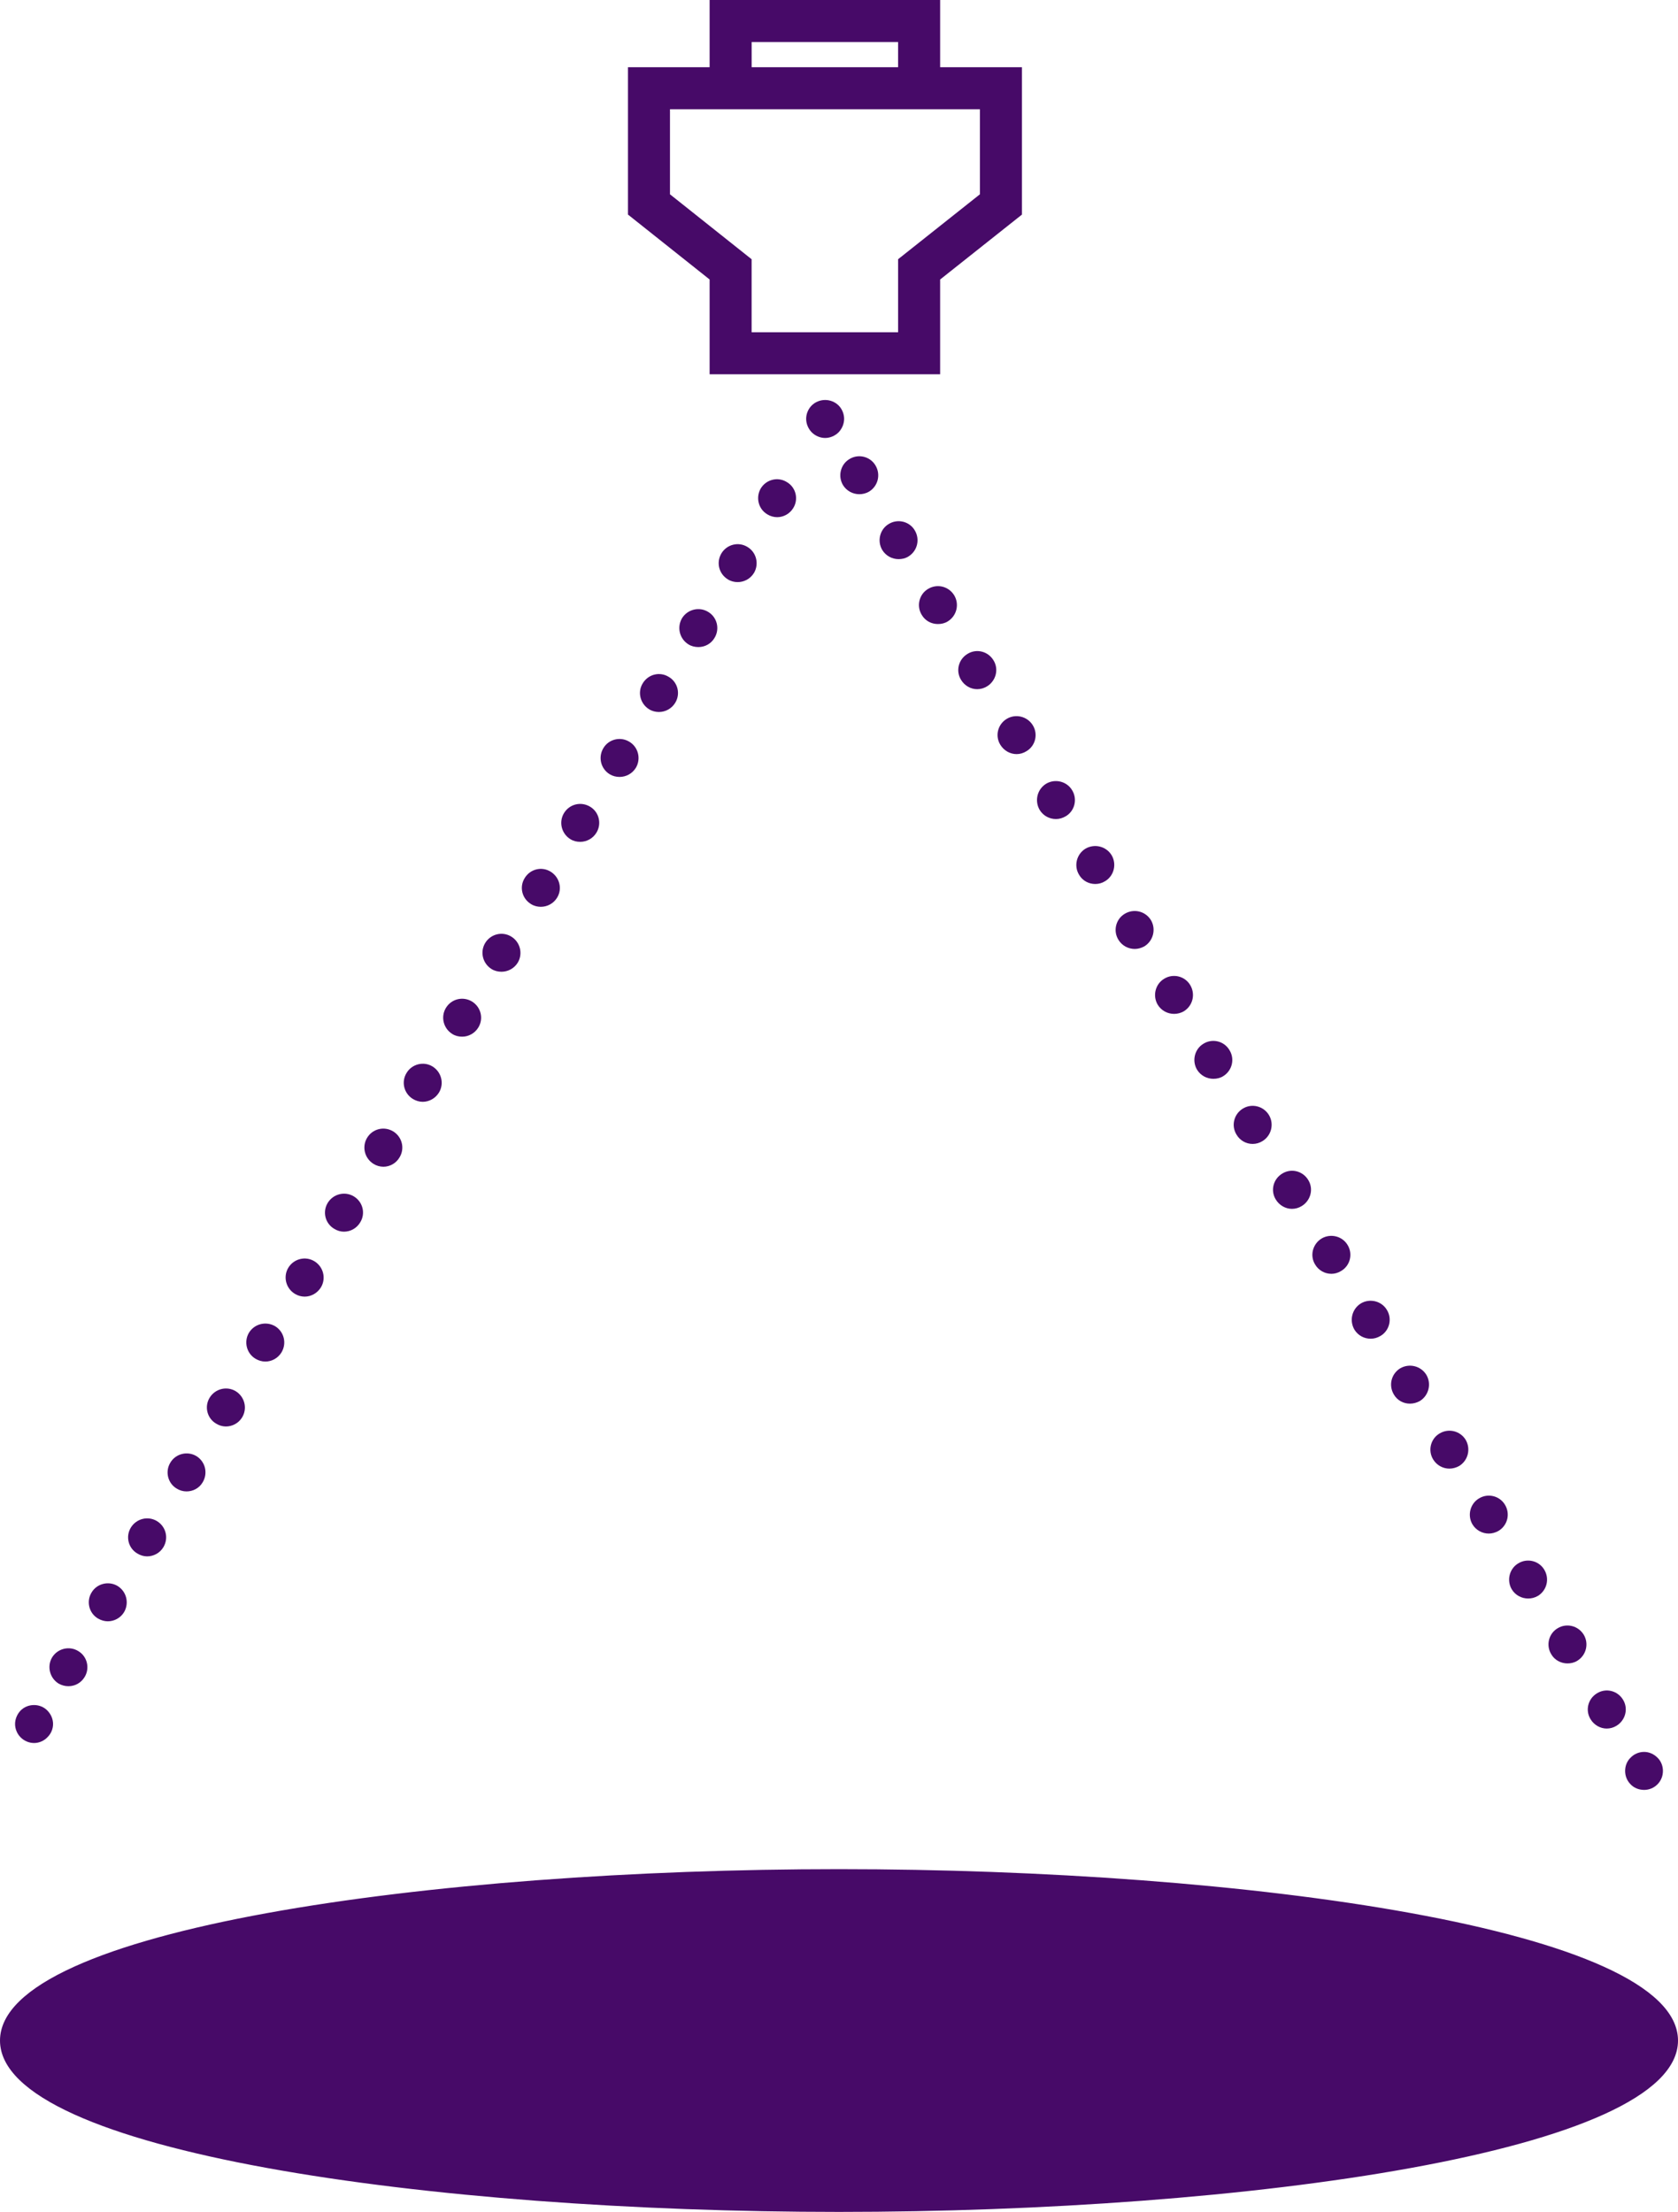 <?xml version="1.0" encoding="utf-8"?>
<!-- Generator: Adobe Illustrator 26.1.0, SVG Export Plug-In . SVG Version: 6.00 Build 0)  -->
<svg version="1.1" id="Lager_1" xmlns="http://www.w3.org/2000/svg" xmlns:xlink="http://www.w3.org/1999/xlink" x="0px" y="0px"
	 viewBox="0 0 63.25 83.36" style="enable-background:new 0 0 63.25 83.36;" xml:space="preserve">
<style type="text/css">
	.st0{fill:#470A68;}
</style>
<g>
	<g>
		<g>
			<path class="st0" d="M0.776,65.474c-0.129-0.129-0.208-0.315-0.208-0.501c0-0.186,0.079-0.372,0.208-0.508
				c0.136-0.136,0.315-0.207,0.508-0.207c0.186,0,0.372,0.072,0.501,0.207C1.921,64.601,2,64.787,2,64.973
				c0,0.186-0.079,0.372-0.215,0.501c-0.129,0.136-0.315,0.215-0.501,0.215C1.091,65.688,0.912,65.61,0.776,65.474z"/>
		</g>
		<g>
			<path class="st0" d="M2.208,63.448c-0.336-0.208-0.444-0.651-0.243-0.987c0.208-0.336,0.651-0.444,0.987-0.236
				c0.336,0.2,0.444,0.644,0.236,0.98c-0.136,0.222-0.365,0.343-0.608,0.343C2.451,63.549,2.322,63.513,2.208,63.448z M3.689,60.994
				c-0.336-0.2-0.444-0.644-0.236-0.98c0.2-0.336,0.644-0.444,0.98-0.243c0.336,0.208,0.444,0.644,0.243,0.987
				c-0.136,0.222-0.372,0.344-0.615,0.344C3.94,61.101,3.811,61.066,3.689,60.994z M5.177,58.547c-0.343-0.2-0.451-0.644-0.243-0.98
				c0.208-0.336,0.644-0.444,0.98-0.243c0.343,0.208,0.451,0.644,0.243,0.988c-0.136,0.222-0.372,0.343-0.615,0.343
				C5.421,58.654,5.292,58.618,5.177,58.547z M6.659,56.099c-0.336-0.2-0.444-0.644-0.236-0.98c0.2-0.336,0.644-0.444,0.98-0.243
				c0.336,0.208,0.444,0.644,0.236,0.988c-0.129,0.222-0.365,0.343-0.608,0.343C6.902,56.207,6.773,56.171,6.659,56.099z
				 M8.147,53.652c-0.343-0.2-0.451-0.644-0.243-0.98c0.208-0.336,0.644-0.444,0.98-0.243c0.336,0.208,0.451,0.644,0.243,0.988
				c-0.136,0.222-0.372,0.343-0.615,0.343C8.39,53.759,8.262,53.724,8.147,53.652z M9.628,51.205c-0.336-0.2-0.444-0.644-0.243-0.98
				c0.207-0.336,0.644-0.444,0.988-0.243c0.336,0.208,0.444,0.644,0.236,0.988c-0.136,0.222-0.372,0.343-0.608,0.343
				C9.872,51.312,9.743,51.276,9.628,51.205z M11.11,48.758c-0.336-0.208-0.444-0.644-0.243-0.98
				c0.208-0.343,0.651-0.451,0.988-0.243c0.336,0.208,0.444,0.644,0.243,0.98c-0.136,0.222-0.372,0.351-0.616,0.351
				C11.353,48.865,11.224,48.829,11.11,48.758z M12.598,46.31c-0.343-0.2-0.451-0.644-0.243-0.98
				c0.207-0.336,0.644-0.444,0.98-0.243c0.344,0.208,0.451,0.644,0.243,0.98c-0.136,0.229-0.372,0.351-0.615,0.351
				C12.841,46.418,12.713,46.382,12.598,46.31z M14.079,43.863c-0.336-0.208-0.444-0.644-0.243-0.98
				c0.207-0.344,0.644-0.451,0.987-0.243c0.336,0.208,0.444,0.644,0.236,0.98c-0.129,0.222-0.365,0.351-0.608,0.351
				C14.323,43.97,14.194,43.935,14.079,43.863z M15.561,41.416c-0.336-0.208-0.444-0.644-0.236-0.98
				c0.2-0.336,0.644-0.451,0.98-0.243s0.444,0.644,0.243,0.98c-0.136,0.222-0.372,0.351-0.615,0.351
				C15.804,41.523,15.682,41.487,15.561,41.416z M17.049,38.968c-0.336-0.208-0.444-0.644-0.243-0.98
				c0.208-0.344,0.644-0.451,0.987-0.243c0.336,0.208,0.444,0.644,0.236,0.98c-0.136,0.222-0.372,0.344-0.608,0.344
				C17.292,39.069,17.164,39.04,17.049,38.968z M18.53,36.521c-0.336-0.208-0.444-0.644-0.243-0.98
				c0.207-0.344,0.651-0.451,0.987-0.243c0.336,0.208,0.444,0.644,0.243,0.98c-0.136,0.222-0.372,0.344-0.615,0.344
				C18.774,36.621,18.645,36.593,18.53,36.521z M20.019,34.074c-0.344-0.208-0.451-0.644-0.243-0.98
				c0.208-0.344,0.644-0.451,0.98-0.243c0.336,0.208,0.451,0.644,0.243,0.98c-0.136,0.222-0.372,0.344-0.615,0.344
				C20.262,34.174,20.133,34.145,20.019,34.074z M21.5,31.626c-0.336-0.208-0.444-0.644-0.243-0.98
				c0.208-0.344,0.644-0.451,0.988-0.243c0.336,0.2,0.444,0.644,0.236,0.98c-0.136,0.222-0.372,0.343-0.608,0.343
				C21.743,31.727,21.614,31.698,21.5,31.626z M22.981,29.179c-0.336-0.207-0.444-0.644-0.236-0.987
				c0.2-0.336,0.644-0.444,0.98-0.236c0.336,0.2,0.444,0.644,0.243,0.98c-0.136,0.222-0.372,0.344-0.615,0.344
				C23.225,29.279,23.103,29.251,22.981,29.179z M24.47,26.732c-0.336-0.207-0.451-0.644-0.243-0.98
				c0.208-0.344,0.644-0.451,0.98-0.243c0.344,0.2,0.451,0.644,0.243,0.98c-0.136,0.222-0.372,0.344-0.615,0.344
				C24.713,26.832,24.584,26.803,24.47,26.732z M25.951,24.285c-0.336-0.207-0.444-0.644-0.243-0.987
				c0.208-0.336,0.651-0.444,0.988-0.236c0.336,0.2,0.444,0.644,0.236,0.98c-0.129,0.222-0.365,0.344-0.608,0.344
				C26.194,24.385,26.065,24.356,25.951,24.285z M27.439,21.837c-0.344-0.208-0.451-0.644-0.243-0.987
				c0.207-0.336,0.644-0.444,0.98-0.236c0.336,0.2,0.444,0.644,0.243,0.98c-0.136,0.222-0.372,0.344-0.615,0.344
				C27.683,21.937,27.554,21.909,27.439,21.837z M28.921,19.383c-0.336-0.2-0.444-0.637-0.243-0.98
				c0.208-0.336,0.644-0.444,0.98-0.236c0.344,0.2,0.451,0.644,0.243,0.98c-0.136,0.222-0.372,0.344-0.608,0.344
				C29.164,19.49,29.035,19.454,28.921,19.383z"/>
		</g>
		<g>
			<path class="st0" d="M30.595,16.291c-0.129-0.136-0.208-0.315-0.208-0.508c0-0.186,0.079-0.372,0.208-0.501
				c0.136-0.136,0.322-0.208,0.508-0.208c0.186,0,0.372,0.072,0.508,0.208c0.129,0.129,0.207,0.315,0.207,0.501
				c0,0.193-0.079,0.372-0.207,0.508c-0.136,0.136-0.322,0.215-0.508,0.215C30.917,16.506,30.731,16.427,30.595,16.291z"/>
		</g>
		<g>
			<path class="st0" d="M59.955,64.794c-0.208-0.336-0.1-0.773,0.243-0.98c0.336-0.207,0.773-0.1,0.98,0.243
				c0.207,0.336,0.093,0.773-0.243,0.98c-0.115,0.072-0.243,0.107-0.372,0.107C60.327,65.144,60.091,65.016,59.955,64.794z
				 M58.474,62.346c-0.208-0.336-0.1-0.78,0.236-0.98c0.336-0.208,0.78-0.1,0.988,0.243c0.2,0.336,0.093,0.773-0.243,0.98
				c-0.115,0.072-0.243,0.1-0.372,0.1C58.846,62.69,58.602,62.568,58.474,62.346z M56.985,59.899c-0.2-0.336-0.093-0.78,0.243-0.98
				c0.336-0.208,0.78-0.1,0.98,0.236c0.208,0.343,0.1,0.78-0.236,0.988c-0.122,0.071-0.243,0.1-0.372,0.1
				C57.357,60.243,57.121,60.121,56.985,59.899z M55.504,57.452c-0.2-0.336-0.093-0.78,0.243-0.98c0.336-0.208,0.78-0.1,0.98,0.236
				c0.208,0.343,0.1,0.78-0.243,0.987c-0.114,0.064-0.243,0.1-0.365,0.1C55.876,57.795,55.64,57.674,55.504,57.452z M54.023,55.005
				c-0.208-0.336-0.1-0.78,0.236-0.98c0.343-0.208,0.78-0.1,0.987,0.236c0.2,0.343,0.093,0.78-0.243,0.987
				c-0.114,0.064-0.243,0.1-0.372,0.1C54.395,55.348,54.159,55.226,54.023,55.005z M52.541,52.557
				c-0.208-0.344-0.1-0.78,0.236-0.988c0.343-0.2,0.78-0.093,0.987,0.243c0.2,0.336,0.093,0.78-0.243,0.987
				c-0.114,0.064-0.243,0.1-0.372,0.1C52.906,52.901,52.67,52.779,52.541,52.557z M51.053,50.11c-0.2-0.344-0.093-0.78,0.243-0.988
				c0.336-0.2,0.78-0.093,0.98,0.243c0.208,0.336,0.1,0.78-0.236,0.98c-0.122,0.072-0.243,0.107-0.372,0.107
				C51.425,50.454,51.189,50.332,51.053,50.11z M49.572,47.656c-0.208-0.336-0.093-0.773,0.243-0.98
				c0.336-0.2,0.78-0.093,0.98,0.243c0.208,0.336,0.1,0.78-0.243,0.98c-0.115,0.072-0.243,0.107-0.365,0.107
				C49.944,48.006,49.708,47.885,49.572,47.656z M48.09,45.208c-0.208-0.336-0.1-0.773,0.243-0.98c0.336-0.208,0.773-0.1,0.98,0.243
				c0.208,0.336,0.093,0.773-0.243,0.98c-0.115,0.072-0.243,0.107-0.372,0.107C48.462,45.559,48.226,45.43,48.09,45.208z
				 M46.609,42.761c-0.208-0.336-0.1-0.773,0.236-0.98c0.336-0.208,0.78-0.1,0.987,0.243c0.2,0.336,0.093,0.773-0.243,0.98
				c-0.115,0.072-0.243,0.107-0.372,0.107C46.974,43.112,46.738,42.983,46.609,42.761z M45.121,40.314
				c-0.2-0.336-0.093-0.78,0.243-0.98c0.336-0.208,0.78-0.1,0.98,0.243c0.208,0.336,0.1,0.773-0.236,0.98
				c-0.114,0.072-0.243,0.1-0.372,0.1C45.493,40.657,45.257,40.536,45.121,40.314z M43.639,37.866c-0.2-0.336-0.093-0.78,0.243-0.98
				c0.336-0.208,0.78-0.1,0.98,0.236c0.207,0.344,0.1,0.78-0.236,0.988c-0.122,0.072-0.25,0.1-0.372,0.1
				C44.012,38.21,43.775,38.088,43.639,37.866z M42.158,35.419c-0.208-0.336-0.1-0.78,0.236-0.98c0.344-0.208,0.78-0.1,0.988,0.236
				c0.2,0.336,0.093,0.78-0.243,0.988c-0.115,0.064-0.243,0.1-0.365,0.1C42.53,35.763,42.294,35.641,42.158,35.419z M40.677,32.972
				c-0.208-0.336-0.1-0.78,0.236-0.987c0.343-0.2,0.78-0.093,0.987,0.243c0.2,0.336,0.093,0.78-0.243,0.98
				c-0.114,0.072-0.243,0.107-0.372,0.107C41.042,33.315,40.806,33.194,40.677,32.972z M39.189,30.524
				c-0.2-0.343-0.093-0.78,0.243-0.987c0.336-0.2,0.78-0.093,0.98,0.243c0.207,0.336,0.1,0.78-0.236,0.98
				c-0.122,0.071-0.243,0.107-0.372,0.107C39.561,30.868,39.324,30.746,39.189,30.524z M37.707,28.07
				c-0.208-0.336-0.1-0.773,0.243-0.98c0.336-0.2,0.773-0.093,0.98,0.243c0.208,0.336,0.1,0.78-0.243,0.98
				c-0.114,0.071-0.243,0.107-0.365,0.107C38.079,28.421,37.843,28.292,37.707,28.07z M36.226,25.623
				c-0.208-0.336-0.1-0.773,0.243-0.98c0.336-0.208,0.773-0.1,0.98,0.243c0.208,0.336,0.093,0.773-0.243,0.98
				c-0.114,0.071-0.243,0.107-0.372,0.107C36.591,25.973,36.362,25.845,36.226,25.623z M34.745,23.175
				c-0.208-0.336-0.1-0.78,0.236-0.98c0.343-0.207,0.78-0.1,0.988,0.243c0.2,0.336,0.093,0.773-0.243,0.98
				c-0.115,0.072-0.243,0.1-0.372,0.1C35.11,23.519,34.874,23.397,34.745,23.175z M33.256,20.728c-0.2-0.336-0.093-0.78,0.243-0.98
				c0.336-0.207,0.78-0.1,0.98,0.236c0.208,0.344,0.1,0.78-0.236,0.988c-0.115,0.072-0.243,0.1-0.372,0.1
				C33.628,21.072,33.392,20.95,33.256,20.728z M31.775,18.281c-0.2-0.336-0.093-0.78,0.243-0.98c0.336-0.208,0.78-0.1,0.98,0.236
				c0.208,0.344,0.1,0.78-0.236,0.988c-0.122,0.072-0.25,0.1-0.372,0.1C32.147,18.624,31.911,18.503,31.775,18.281z"/>
		</g>
		<g>
			<path class="st0" d="M61.465,67.248c-0.136-0.136-0.208-0.315-0.208-0.508c0-0.186,0.071-0.372,0.208-0.501
				c0.129-0.136,0.315-0.215,0.508-0.215c0.186,0,0.365,0.079,0.501,0.215c0.136,0.129,0.208,0.315,0.208,0.501
				c0,0.193-0.072,0.372-0.208,0.508c-0.136,0.136-0.315,0.208-0.501,0.208C61.78,67.456,61.594,67.384,61.465,67.248z"/>
		</g>
		<g>
			<path class="st0" d="M31.625,82.919c17.223,0,31.185-2.694,31.185-6.018c0-3.324-13.962-6.018-31.185-6.018
				c-17.223,0-31.185,2.694-31.185,6.018C0.44,80.225,14.402,82.919,31.625,82.919z"/>
			<path class="st0" d="M31.625,83.36C16.294,83.36,0,81.096,0,76.902c0-4.195,16.294-6.459,31.625-6.459
				c15.332,0,31.625,2.264,31.625,6.459C63.25,81.096,46.957,83.36,31.625,83.36z M31.625,71.324
				c-18.119,0-30.745,2.939-30.745,5.578c0,2.638,12.626,5.577,30.745,5.577S62.37,79.54,62.37,76.902
				C62.37,74.263,49.744,71.324,31.625,71.324z"/>
		</g>
		<g>
			<polygon class="st0" points="35.437,3.325 33.853,3.325 33.853,1.584 28.332,1.584 28.332,3.325 26.748,3.325 26.748,0 35.437,0 
							"/>
		</g>
		<g>
			<path class="st0" d="M35.437,14.106h-8.689v-3.573L23.67,8.086V2.533h14.851v5.554l-3.084,2.447V14.106z M28.332,12.522h5.521
				V9.769l3.084-2.447V4.117H25.254v3.206l3.077,2.447V12.522z"/>
		</g>
	</g>
</g>
</svg>
